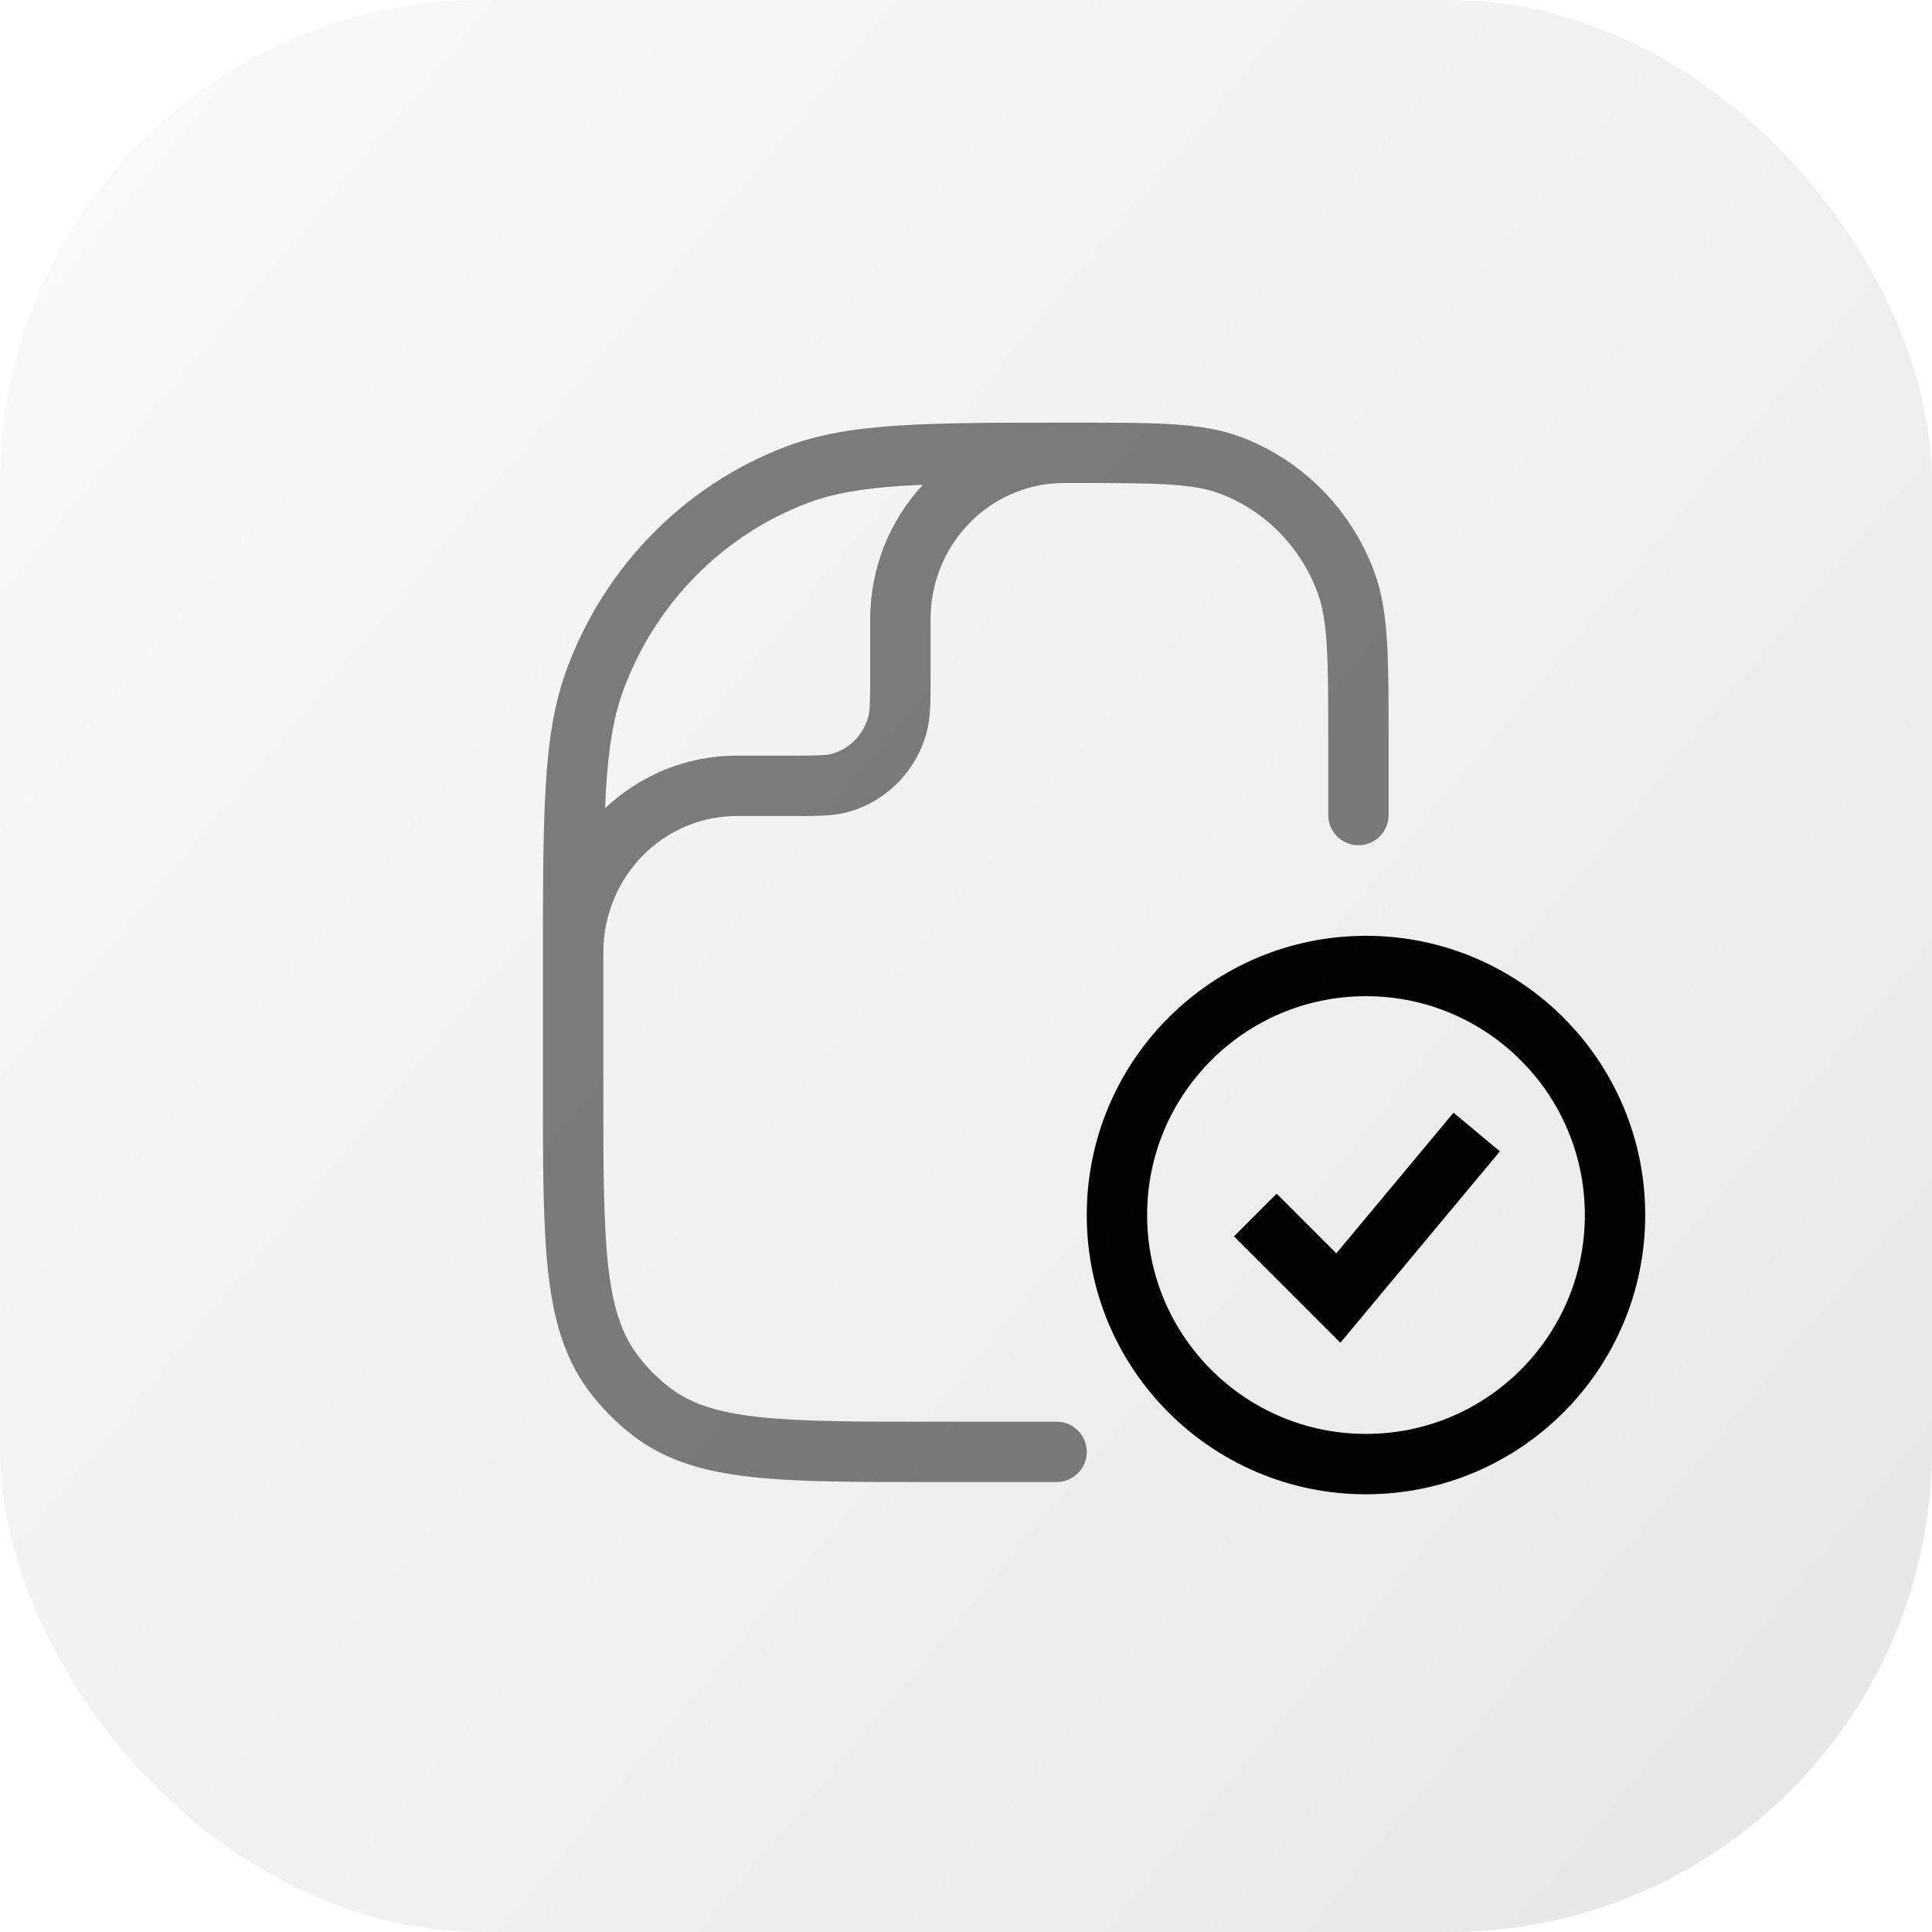 <svg width="32" height="32" viewBox="0 0 32 32" fill="none" xmlns="http://www.w3.org/2000/svg">
<g clip-path="url(#clip0_1550_9380)">
<path d="M17.77 7C16.573 7 15.65 7 14.908 7.047C14.163 7.094 13.565 7.19 13.018 7.397C11.333 8.037 10.009 9.388 9.383 11.096C9.18 11.65 9.085 12.256 9.039 13.014C8.993 13.768 8.993 14.705 8.993 15.924V18.03C8.993 19.289 8.992 20.273 9.077 21.052C9.163 21.839 9.341 22.477 9.739 23.018C9.953 23.308 10.207 23.567 10.493 23.785C11.027 24.192 11.657 24.374 12.434 24.462C13.2 24.548 14.17 24.548 15.405 24.548H17.501C17.776 24.547 18 24.323 18 24.048C18 23.772 17.776 23.548 17.5 23.548H15.405C14.146 23.548 13.243 23.546 12.546 23.468C11.859 23.39 11.432 23.242 11.1 22.989C10.89 22.829 10.703 22.639 10.545 22.425C10.294 22.084 10.148 21.646 10.071 20.943C9.994 20.232 9.993 19.311 9.993 18.03V15.924C9.993 15.87 9.994 15.816 9.994 15.763C10 14.512 10.994 13.516 12.203 13.516H13.106C13.493 13.516 13.787 13.52 14.04 13.451C14.683 13.276 15.181 12.766 15.351 12.121C15.417 11.867 15.413 11.572 15.413 11.177V10.258C15.413 9.006 16.405 8.006 17.612 8C17.664 8 17.717 8 17.77 8C18.465 8 18.963 8.001 19.356 8.025C19.745 8.05 20 8.097 20.208 8.176C20.954 8.459 21.546 9.06 21.826 9.825C21.905 10.04 21.951 10.301 21.976 10.698C22 11.1 22 11.607 22 12.313V13.5C22 13.776 22.224 14 22.5 14C22.776 14 23 13.776 23 13.5V12.313C23 11.62 23 11.076 22.974 10.638C22.947 10.195 22.891 9.825 22.765 9.48C22.386 8.447 21.583 7.629 20.562 7.241C20.221 7.112 19.855 7.055 19.419 7.027C18.987 7 18.452 7 17.77 7ZM15.284 8.03C14.744 8.614 14.413 9.398 14.413 10.258V11.177C14.413 11.636 14.408 11.769 14.383 11.866C14.302 12.172 14.069 12.406 13.777 12.486C13.686 12.511 13.559 12.516 13.106 12.516H12.203C11.358 12.516 10.595 12.848 10.023 13.386C10.028 13.278 10.031 13.174 10.037 13.074C10.081 12.362 10.166 11.864 10.321 11.44C10.849 10 11.964 8.868 13.373 8.333C13.787 8.176 14.273 8.089 14.972 8.045C15.072 8.039 15.176 8.035 15.284 8.03Z" fill="black" fill-opacity="0.5"/>
<circle cx="22.625" cy="20.125" r="4.125" stroke="black"/>
<path d="M20.792 20.125L22.167 21.5L24.459 18.75" stroke="black"/>
<rect width="32" height="32" rx="8" fill="url(#paint0_linear_1550_9380)" fill-opacity="0.1"/>
</g>
<defs>
<linearGradient id="paint0_linear_1550_9380" x1="1.211" y1="0.3" x2="34.77" y2="28.281" gradientUnits="userSpaceOnUse">
<stop stop-color="#555555" stop-opacity="0.333"/>
<stop offset="1"/>
</linearGradient>
<clipPath id="clip0_1550_9380">
<rect width="32" height="32" rx="8" fill="white"/>
</clipPath>
</defs>
</svg>
